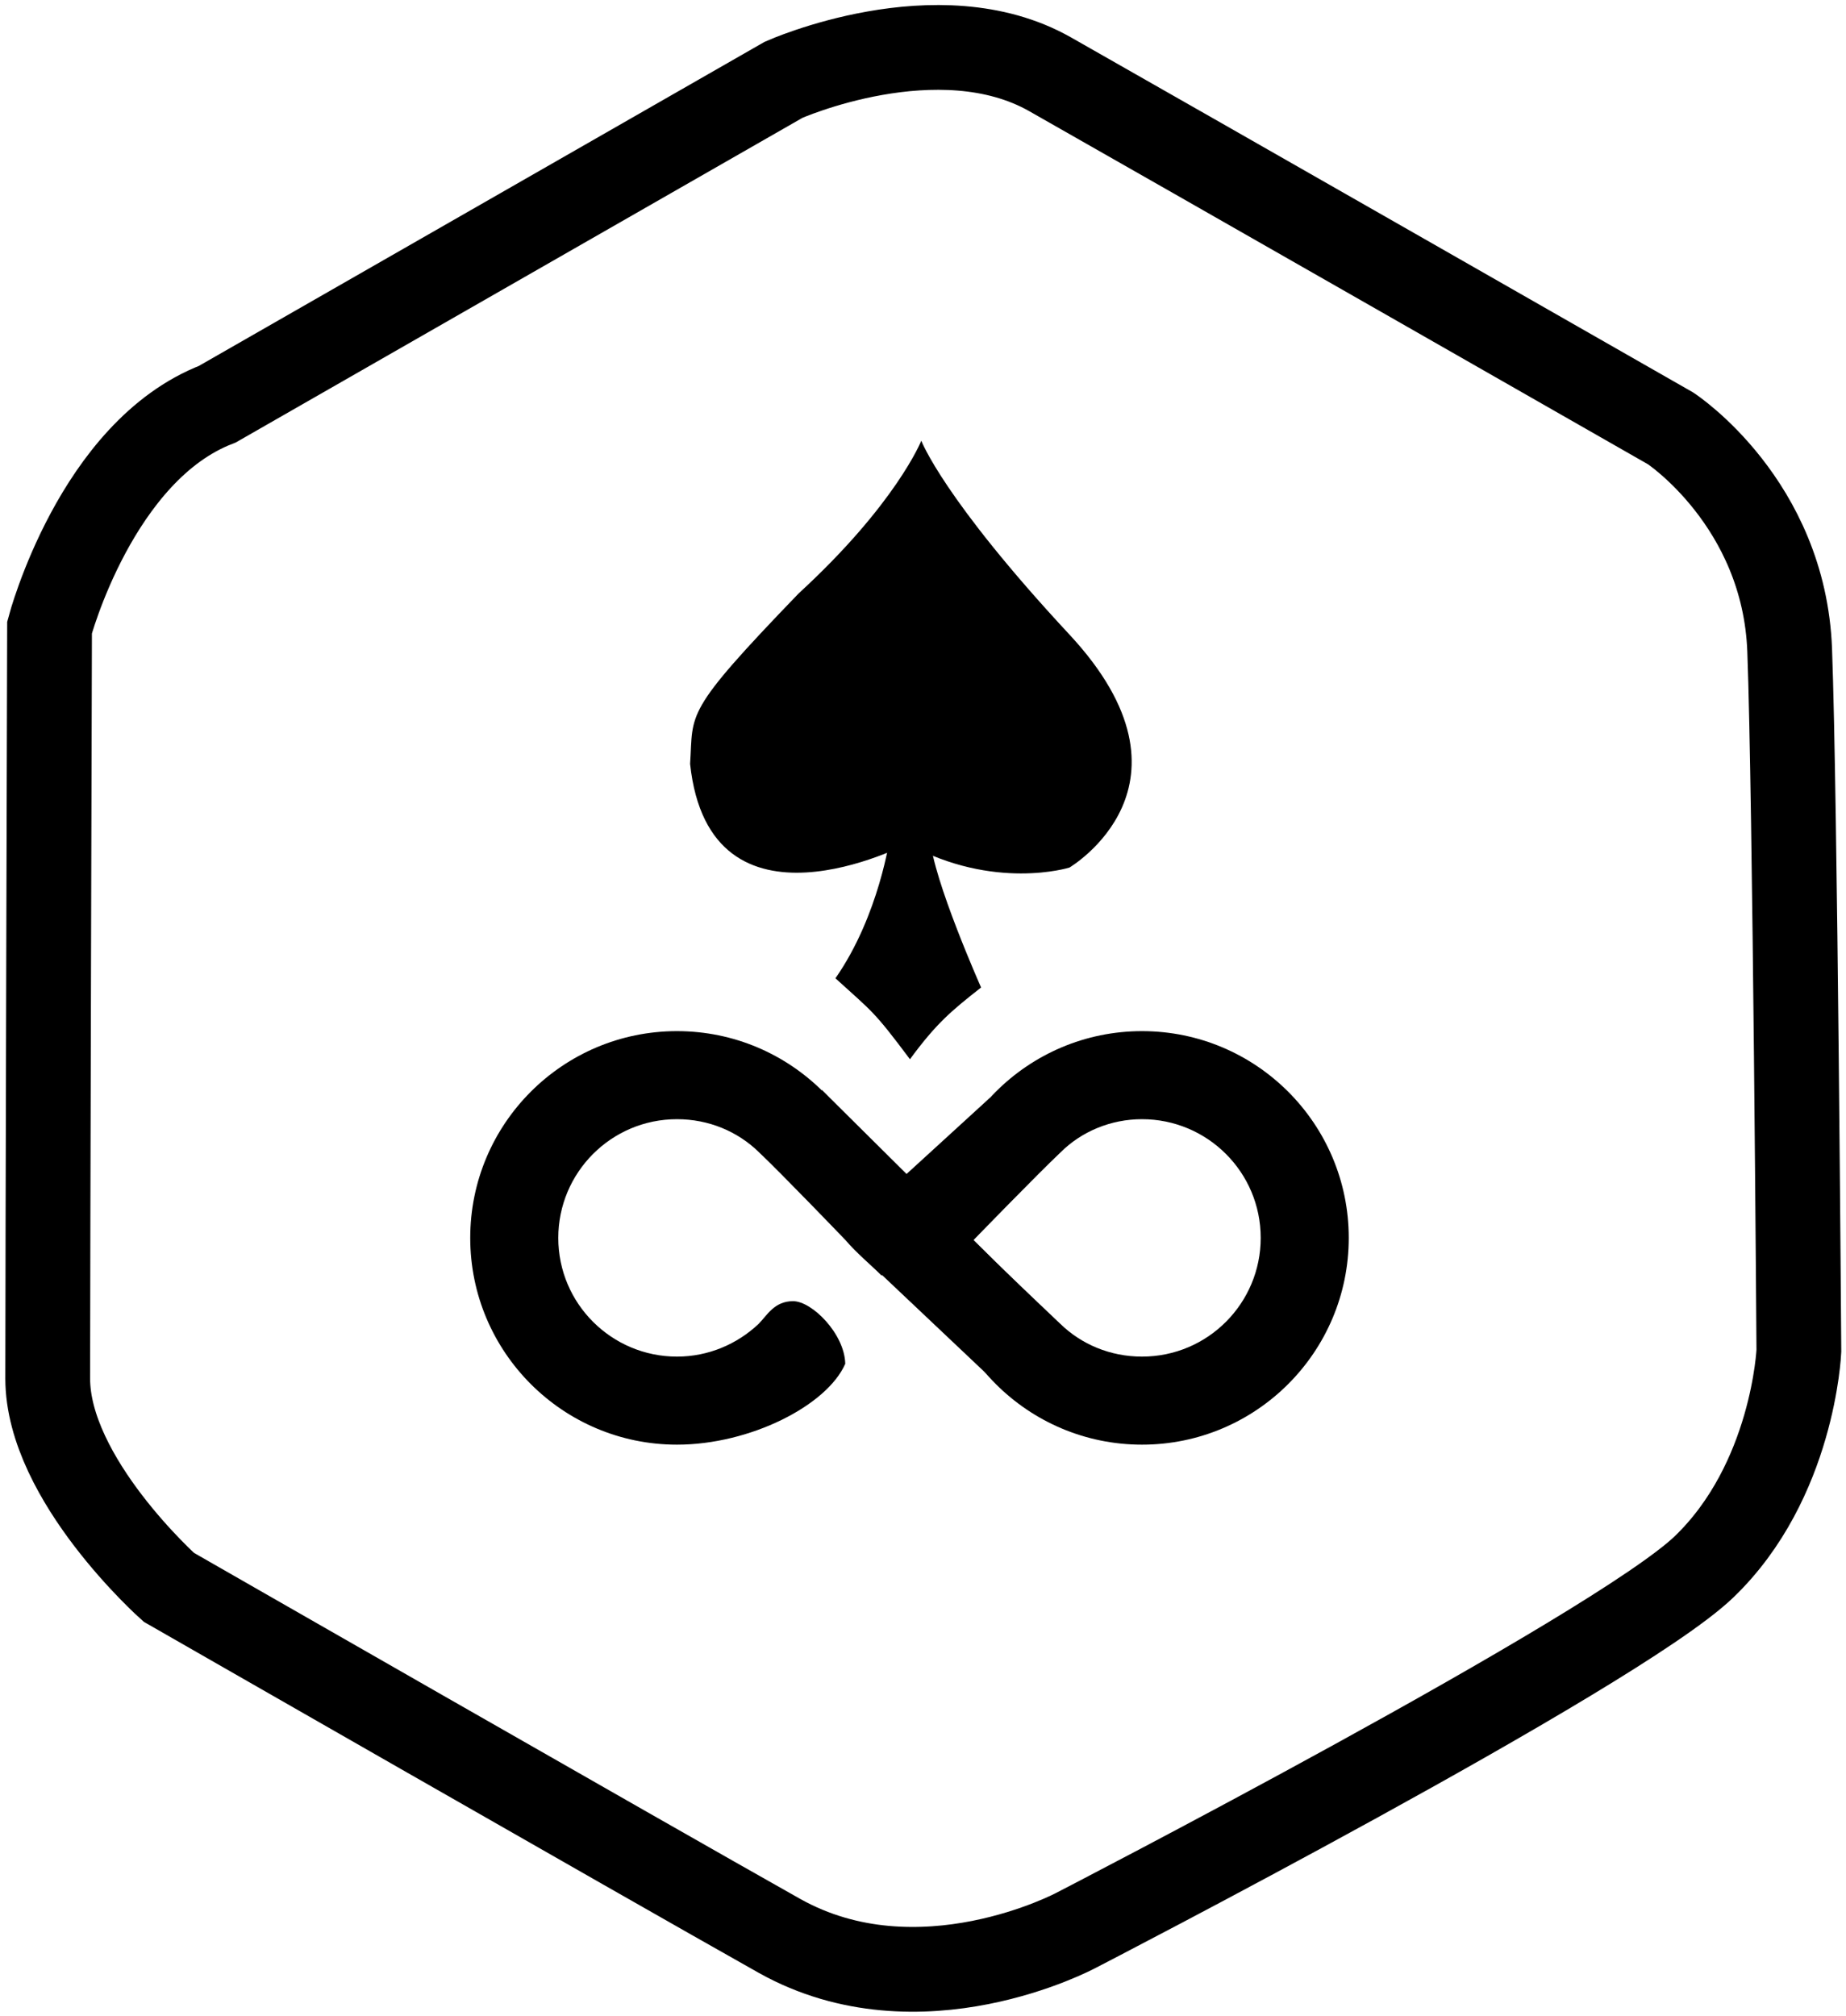 <svg id="svg9691" xmlns="http://www.w3.org/2000/svg" viewBox="0 0 534 583.2" width="2289" height="2500"><style>.st0{fill:none;stroke:#000;stroke-width:27.646}</style><g id="layer1"><g id="g10298" transform="translate(-.834 194.257) scale(.887)"><path id="path10250" class="st0" d="M71.8-87.2L256.5-193s50.4-22.5 86.9-1.8S545.8-79.3 545.8-79.3 582.8-55 584.6-7s3 228.5 3 228.5-1.8 42.5-31 70.5c-29.2 27.9-204.8 118.5-204.8 118.5s-51 27.3-96.6 1.8C209.7 386.7 56 298.6 56 298.6s-39.5-35.2-39.5-68.1.6-244.9.6-244.9S32.3-72 71.8-87.2z"/><path id="path10254" d="M297.7 126.4c8.6-11.7 13.4-15.7 23.2-23.4 0 0-15.7-35.3-16.6-48.5-5.4.2-7.4-.5-13.1-.7 0 0-3.5 25.7-17.8 46.2 12.2 11.1 12.4 10.5 24.3 26.4z"/><path id="path10256" d="M296.9 56.1s-64.5 33.7-70.9-26c1.1-16.9-2.4-16.4 35.4-55.6 31.8-29.2 40-49.8 40-49.8s7.1 18.9 48.3 63.2c45.7 49.1 0 76 0 76s-24.6 7.7-52.8-7.8z"/><g id="g10293" transform="translate(1103.364 -626.153) scale(2.127)"><path id="circle10280" d="M-343.2 349.5c-17.5 0-31.7 14.2-31.7 31.7s14.2 31.7 31.7 31.7 31.7-14.2 31.7-31.7-14.2-31.7-31.7-31.7zm0 13.5c10 0 18.2 8.1 18.2 18.2 0 10-8.1 18.2-18.2 18.2-4.9 0-9.3-1.9-12.5-5-3.5-3.3-13.4-12.8-13.4-12.8s9.9-10.2 13.4-13.5c3.2-3.2 7.7-5.1 12.5-5.1z"/><path id="path10285" d="M-414.5 349.5c-17.5 0-31.7 14.2-31.7 31.7s14.2 31.7 31.7 31.7c11.2 0 23-6 25.8-12.4-.1-4.6-5.1-9.6-8-9.6s-4 2.2-5.3 3.5c-3.3 3.1-7.7 5-12.5 5-10 0-18.2-8.1-18.2-18.2 0-10 8.1-18.2 18.2-18.2 4.9 0 9.3 1.9 12.5 5 3.5 3.3 13.3 13.5 13.3 13.5 1.8 2.1 4 3.9 5.6 5.5.4-2 .3-3.8.3-5.8 0-17.5-14.2-31.7-31.7-31.7z"/><path id="rect10290" d="M-392.3 358.5l13 12.9 12.8-11.7-7.2 17.2 19.7 19.5-9.7 8.8-23.8-22.5-4.8-24.2z"/></g></g></g></svg>